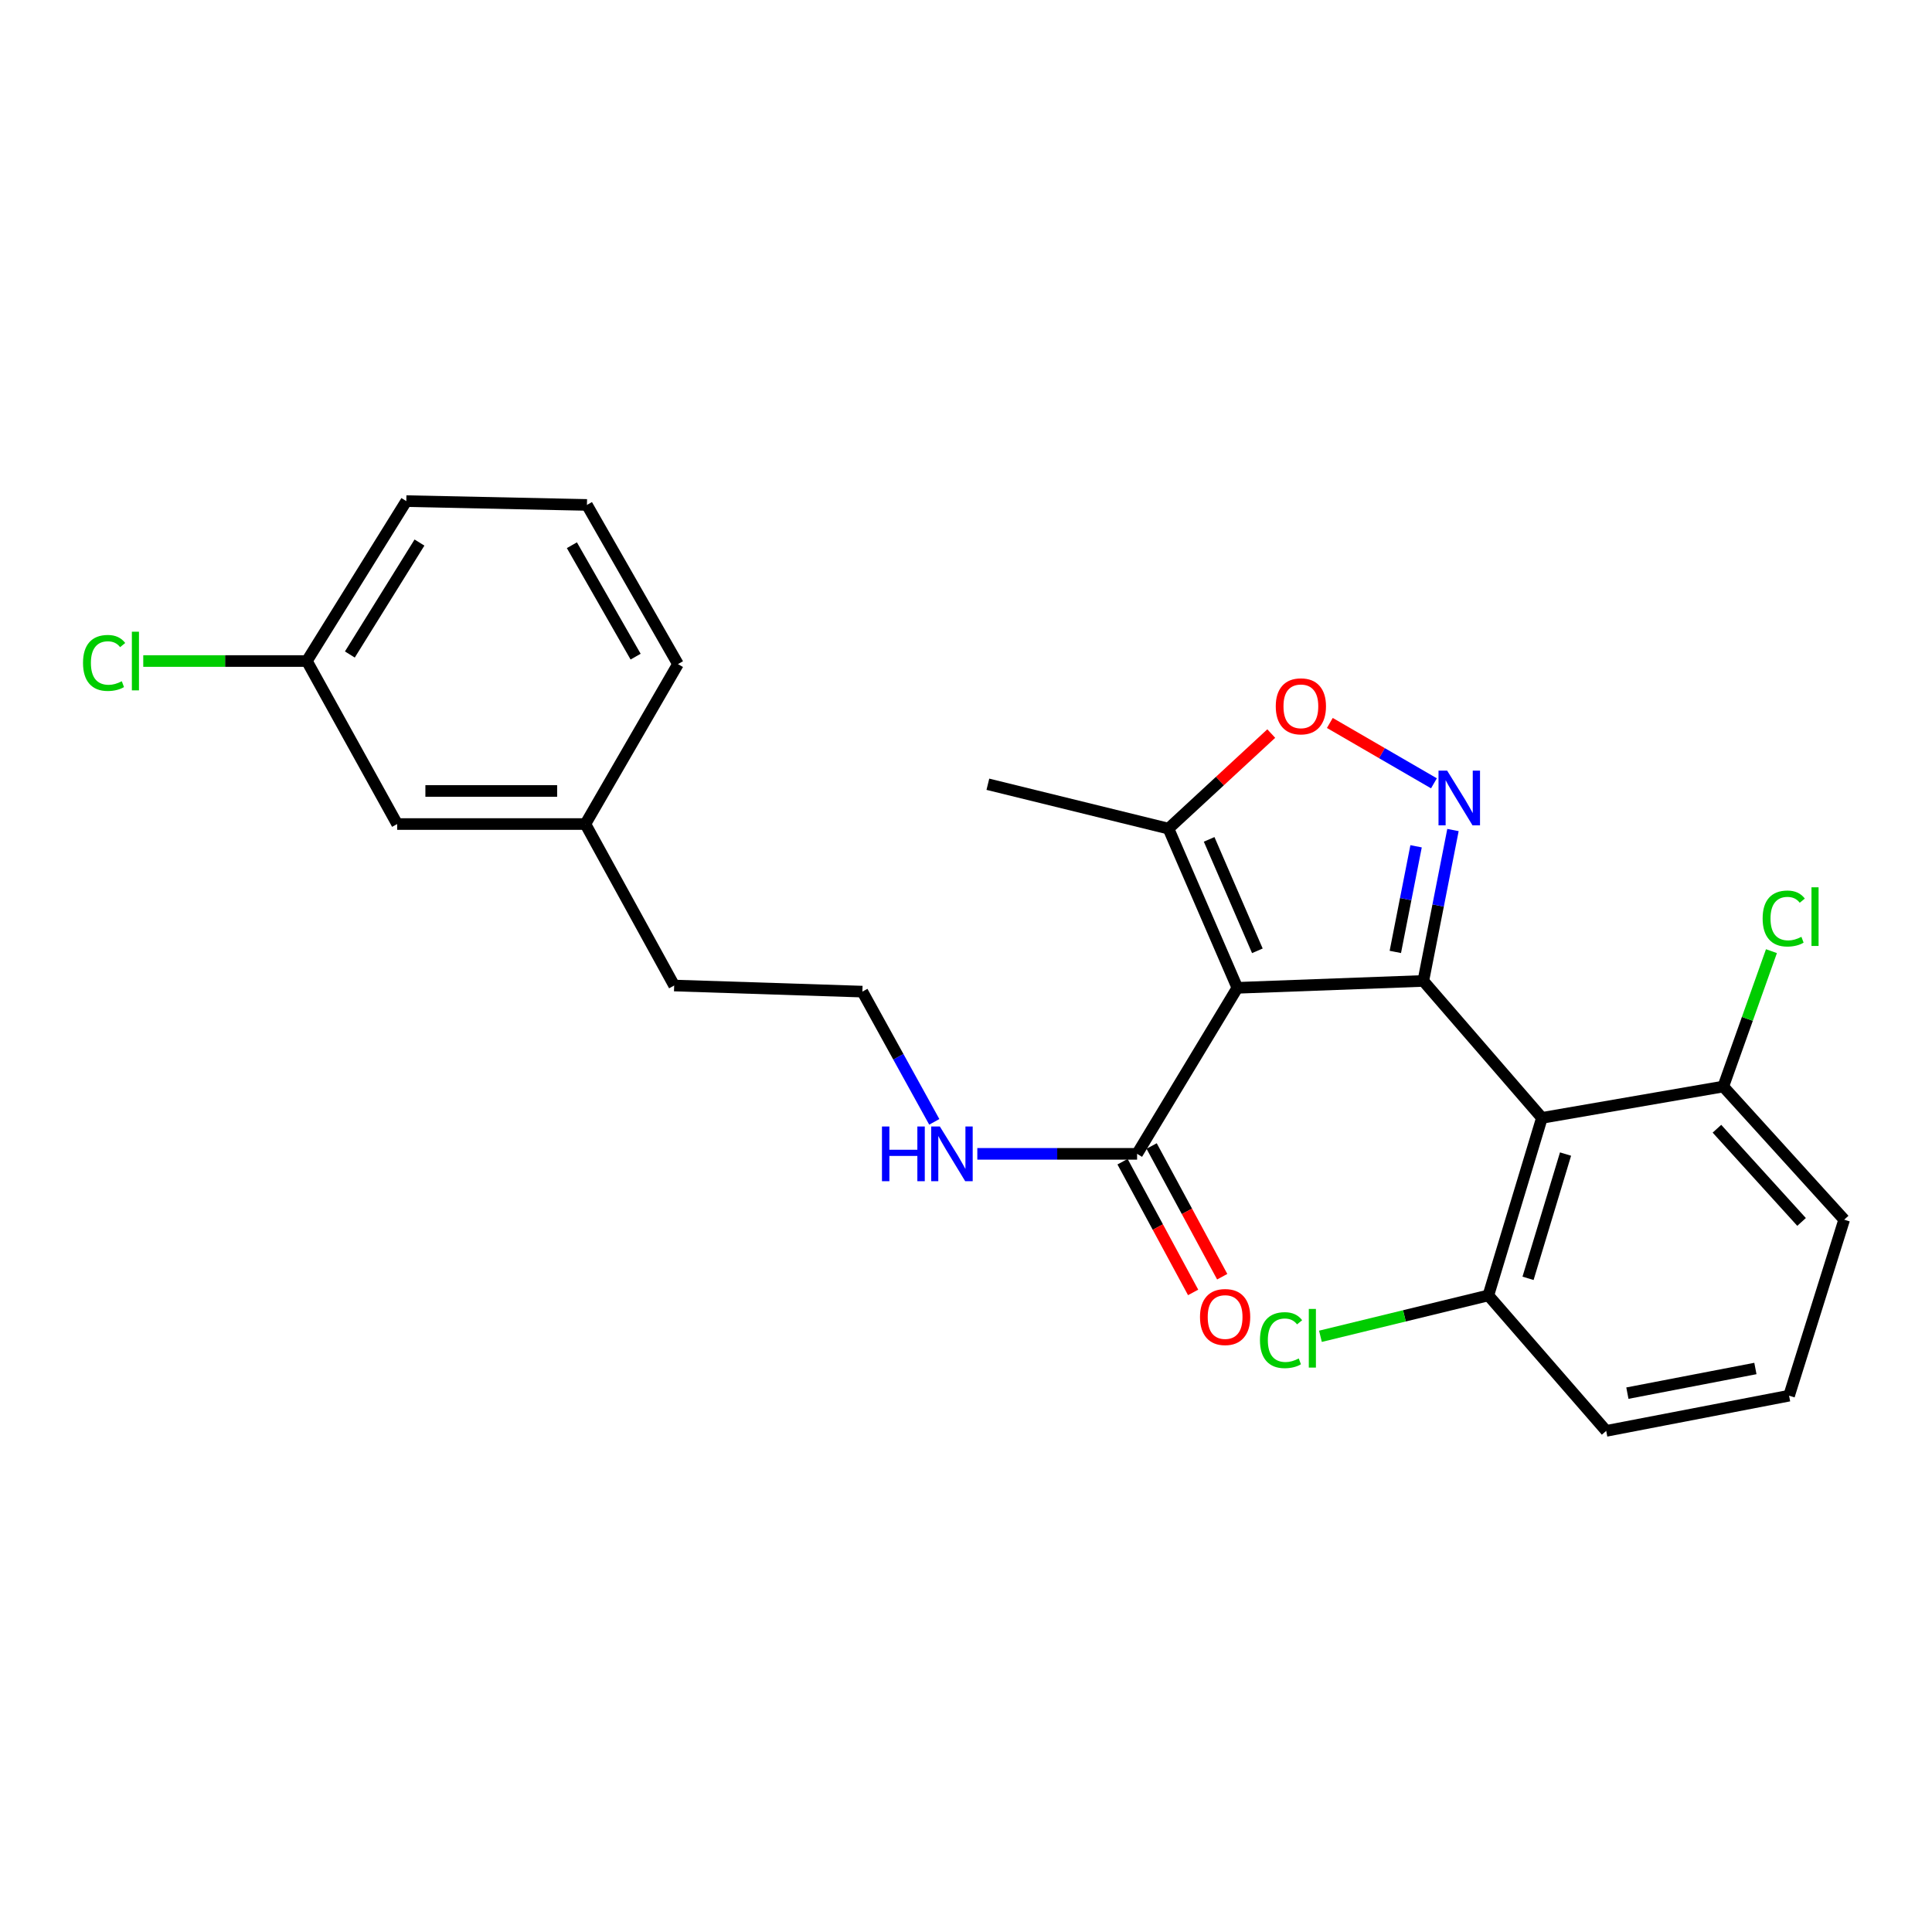 <?xml version='1.0' encoding='iso-8859-1'?>
<svg version='1.1' baseProfile='full'
              xmlns='http://www.w3.org/2000/svg'
                      xmlns:rdkit='http://www.rdkit.org/xml'
                      xmlns:xlink='http://www.w3.org/1999/xlink'
                  xml:space='preserve'
width='1000px' height='1000px' viewBox='0 0 1000 1000'>
<!-- END OF HEADER -->
<rect style='opacity:1.0;fill:#FFFFFF;stroke:none' width='1000' height='1000' x='0' y='0'> </rect>
<path class='bond-0' d='M 736.707,507.729 L 640.456,511.295' style='fill:none;fill-rule:evenodd;stroke:#000000;stroke-width:6px;stroke-linecap:butt;stroke-linejoin:miter;stroke-opacity:1' />
<path class='bond-1' d='M 736.707,507.729 L 744.382,468.674' style='fill:none;fill-rule:evenodd;stroke:#000000;stroke-width:6px;stroke-linecap:butt;stroke-linejoin:miter;stroke-opacity:1' />
<path class='bond-1' d='M 744.382,468.674 L 752.056,429.62' style='fill:none;fill-rule:evenodd;stroke:#0000FF;stroke-width:6px;stroke-linecap:butt;stroke-linejoin:miter;stroke-opacity:1' />
<path class='bond-1' d='M 722.218,492.713 L 727.59,465.375' style='fill:none;fill-rule:evenodd;stroke:#000000;stroke-width:6px;stroke-linecap:butt;stroke-linejoin:miter;stroke-opacity:1' />
<path class='bond-1' d='M 727.59,465.375 L 732.962,438.036' style='fill:none;fill-rule:evenodd;stroke:#0000FF;stroke-width:6px;stroke-linecap:butt;stroke-linejoin:miter;stroke-opacity:1' />
<path class='bond-2' d='M 736.707,507.729 L 798.095,578.615' style='fill:none;fill-rule:evenodd;stroke:#000000;stroke-width:6px;stroke-linecap:butt;stroke-linejoin:miter;stroke-opacity:1' />
<path class='bond-4' d='M 640.456,511.295 L 604.795,428.896' style='fill:none;fill-rule:evenodd;stroke:#000000;stroke-width:6px;stroke-linecap:butt;stroke-linejoin:miter;stroke-opacity:1' />
<path class='bond-4' d='M 650.812,492.138 L 625.849,434.458' style='fill:none;fill-rule:evenodd;stroke:#000000;stroke-width:6px;stroke-linecap:butt;stroke-linejoin:miter;stroke-opacity:1' />
<path class='bond-5' d='M 640.456,511.295 L 588.557,597.23' style='fill:none;fill-rule:evenodd;stroke:#000000;stroke-width:6px;stroke-linecap:butt;stroke-linejoin:miter;stroke-opacity:1' />
<path class='bond-3' d='M 742.204,405.446 L 715.263,389.825' style='fill:none;fill-rule:evenodd;stroke:#0000FF;stroke-width:6px;stroke-linecap:butt;stroke-linejoin:miter;stroke-opacity:1' />
<path class='bond-3' d='M 715.263,389.825 L 688.323,374.203' style='fill:none;fill-rule:evenodd;stroke:#FF0000;stroke-width:6px;stroke-linecap:butt;stroke-linejoin:miter;stroke-opacity:1' />
<path class='bond-6' d='M 798.095,578.615 L 770.372,670.502' style='fill:none;fill-rule:evenodd;stroke:#000000;stroke-width:6px;stroke-linecap:butt;stroke-linejoin:miter;stroke-opacity:1' />
<path class='bond-6' d='M 810.32,597.341 L 790.914,661.662' style='fill:none;fill-rule:evenodd;stroke:#000000;stroke-width:6px;stroke-linecap:butt;stroke-linejoin:miter;stroke-opacity:1' />
<path class='bond-7' d='M 798.095,578.615 L 891.969,562.386' style='fill:none;fill-rule:evenodd;stroke:#000000;stroke-width:6px;stroke-linecap:butt;stroke-linejoin:miter;stroke-opacity:1' />
<path class='bond-25' d='M 657.998,379.692 L 631.397,404.294' style='fill:none;fill-rule:evenodd;stroke:#FF0000;stroke-width:6px;stroke-linecap:butt;stroke-linejoin:miter;stroke-opacity:1' />
<path class='bond-25' d='M 631.397,404.294 L 604.795,428.896' style='fill:none;fill-rule:evenodd;stroke:#000000;stroke-width:6px;stroke-linecap:butt;stroke-linejoin:miter;stroke-opacity:1' />
<path class='bond-17' d='M 604.795,428.896 L 511.32,405.926' style='fill:none;fill-rule:evenodd;stroke:#000000;stroke-width:6px;stroke-linecap:butt;stroke-linejoin:miter;stroke-opacity:1' />
<path class='bond-8' d='M 581.028,601.295 L 599.294,635.125' style='fill:none;fill-rule:evenodd;stroke:#000000;stroke-width:6px;stroke-linecap:butt;stroke-linejoin:miter;stroke-opacity:1' />
<path class='bond-8' d='M 599.294,635.125 L 617.56,668.954' style='fill:none;fill-rule:evenodd;stroke:#FF0000;stroke-width:6px;stroke-linecap:butt;stroke-linejoin:miter;stroke-opacity:1' />
<path class='bond-8' d='M 596.086,593.165 L 614.352,626.994' style='fill:none;fill-rule:evenodd;stroke:#000000;stroke-width:6px;stroke-linecap:butt;stroke-linejoin:miter;stroke-opacity:1' />
<path class='bond-8' d='M 614.352,626.994 L 632.618,660.824' style='fill:none;fill-rule:evenodd;stroke:#FF0000;stroke-width:6px;stroke-linecap:butt;stroke-linejoin:miter;stroke-opacity:1' />
<path class='bond-9' d='M 588.557,597.23 L 547.208,597.23' style='fill:none;fill-rule:evenodd;stroke:#000000;stroke-width:6px;stroke-linecap:butt;stroke-linejoin:miter;stroke-opacity:1' />
<path class='bond-9' d='M 547.208,597.23 L 505.86,597.23' style='fill:none;fill-rule:evenodd;stroke:#0000FF;stroke-width:6px;stroke-linecap:butt;stroke-linejoin:miter;stroke-opacity:1' />
<path class='bond-11' d='M 770.372,670.502 L 726.915,681.083' style='fill:none;fill-rule:evenodd;stroke:#000000;stroke-width:6px;stroke-linecap:butt;stroke-linejoin:miter;stroke-opacity:1' />
<path class='bond-11' d='M 726.915,681.083 L 683.458,691.664' style='fill:none;fill-rule:evenodd;stroke:#00CC00;stroke-width:6px;stroke-linecap:butt;stroke-linejoin:miter;stroke-opacity:1' />
<path class='bond-20' d='M 770.372,670.502 L 831.37,740.627' style='fill:none;fill-rule:evenodd;stroke:#000000;stroke-width:6px;stroke-linecap:butt;stroke-linejoin:miter;stroke-opacity:1' />
<path class='bond-10' d='M 891.969,562.386 L 904.434,527.352' style='fill:none;fill-rule:evenodd;stroke:#000000;stroke-width:6px;stroke-linecap:butt;stroke-linejoin:miter;stroke-opacity:1' />
<path class='bond-10' d='M 904.434,527.352 L 916.898,492.318' style='fill:none;fill-rule:evenodd;stroke:#00CC00;stroke-width:6px;stroke-linecap:butt;stroke-linejoin:miter;stroke-opacity:1' />
<path class='bond-21' d='M 891.969,562.386 L 954.545,631.304' style='fill:none;fill-rule:evenodd;stroke:#000000;stroke-width:6px;stroke-linecap:butt;stroke-linejoin:miter;stroke-opacity:1' />
<path class='bond-21' d='M 888.686,584.228 L 932.489,632.47' style='fill:none;fill-rule:evenodd;stroke:#000000;stroke-width:6px;stroke-linecap:butt;stroke-linejoin:miter;stroke-opacity:1' />
<path class='bond-16' d='M 483.583,580.672 L 464.975,546.967' style='fill:none;fill-rule:evenodd;stroke:#0000FF;stroke-width:6px;stroke-linecap:butt;stroke-linejoin:miter;stroke-opacity:1' />
<path class='bond-16' d='M 464.975,546.967 L 446.367,513.263' style='fill:none;fill-rule:evenodd;stroke:#000000;stroke-width:6px;stroke-linecap:butt;stroke-linejoin:miter;stroke-opacity:1' />
<path class='bond-12' d='M 205.569,426.519 L 302.989,426.519' style='fill:none;fill-rule:evenodd;stroke:#000000;stroke-width:6px;stroke-linecap:butt;stroke-linejoin:miter;stroke-opacity:1' />
<path class='bond-12' d='M 220.182,409.406 L 288.376,409.406' style='fill:none;fill-rule:evenodd;stroke:#000000;stroke-width:6px;stroke-linecap:butt;stroke-linejoin:miter;stroke-opacity:1' />
<path class='bond-13' d='M 205.569,426.519 L 158.832,342.152' style='fill:none;fill-rule:evenodd;stroke:#000000;stroke-width:6px;stroke-linecap:butt;stroke-linejoin:miter;stroke-opacity:1' />
<path class='bond-14' d='M 158.832,342.152 L 116.491,342.152' style='fill:none;fill-rule:evenodd;stroke:#000000;stroke-width:6px;stroke-linecap:butt;stroke-linejoin:miter;stroke-opacity:1' />
<path class='bond-14' d='M 116.491,342.152 L 74.15,342.152' style='fill:none;fill-rule:evenodd;stroke:#00CC00;stroke-width:6px;stroke-linecap:butt;stroke-linejoin:miter;stroke-opacity:1' />
<path class='bond-27' d='M 158.832,342.152 L 210.304,259.373' style='fill:none;fill-rule:evenodd;stroke:#000000;stroke-width:6px;stroke-linecap:butt;stroke-linejoin:miter;stroke-opacity:1' />
<path class='bond-27' d='M 181.085,338.772 L 217.115,280.826' style='fill:none;fill-rule:evenodd;stroke:#000000;stroke-width:6px;stroke-linecap:butt;stroke-linejoin:miter;stroke-opacity:1' />
<path class='bond-15' d='M 302.989,426.519 L 348.947,510.106' style='fill:none;fill-rule:evenodd;stroke:#000000;stroke-width:6px;stroke-linecap:butt;stroke-linejoin:miter;stroke-opacity:1' />
<path class='bond-24' d='M 302.989,426.519 L 350.915,343.74' style='fill:none;fill-rule:evenodd;stroke:#000000;stroke-width:6px;stroke-linecap:butt;stroke-linejoin:miter;stroke-opacity:1' />
<path class='bond-22' d='M 446.367,513.263 L 348.947,510.106' style='fill:none;fill-rule:evenodd;stroke:#000000;stroke-width:6px;stroke-linecap:butt;stroke-linejoin:miter;stroke-opacity:1' />
<path class='bond-18' d='M 926.024,722.402 L 954.545,631.304' style='fill:none;fill-rule:evenodd;stroke:#000000;stroke-width:6px;stroke-linecap:butt;stroke-linejoin:miter;stroke-opacity:1' />
<path class='bond-26' d='M 926.024,722.402 L 831.37,740.627' style='fill:none;fill-rule:evenodd;stroke:#000000;stroke-width:6px;stroke-linecap:butt;stroke-linejoin:miter;stroke-opacity:1' />
<path class='bond-26' d='M 908.59,708.331 L 842.333,721.089' style='fill:none;fill-rule:evenodd;stroke:#000000;stroke-width:6px;stroke-linecap:butt;stroke-linejoin:miter;stroke-opacity:1' />
<path class='bond-19' d='M 303.797,261.35 L 350.915,343.74' style='fill:none;fill-rule:evenodd;stroke:#000000;stroke-width:6px;stroke-linecap:butt;stroke-linejoin:miter;stroke-opacity:1' />
<path class='bond-19' d='M 296.01,282.204 L 328.992,339.877' style='fill:none;fill-rule:evenodd;stroke:#000000;stroke-width:6px;stroke-linecap:butt;stroke-linejoin:miter;stroke-opacity:1' />
<path class='bond-23' d='M 303.797,261.35 L 210.304,259.373' style='fill:none;fill-rule:evenodd;stroke:#000000;stroke-width:6px;stroke-linecap:butt;stroke-linejoin:miter;stroke-opacity:1' />
<path  class='atom-2' d='M 749.053 398.887
L 758.333 413.887
Q 759.253 415.367, 760.733 418.047
Q 762.213 420.727, 762.293 420.887
L 762.293 398.887
L 766.053 398.887
L 766.053 427.207
L 762.173 427.207
L 752.213 410.807
Q 751.053 408.887, 749.813 406.687
Q 748.613 404.487, 748.253 403.807
L 748.253 427.207
L 744.573 427.207
L 744.573 398.887
L 749.053 398.887
' fill='#0000FF'/>
<path  class='atom-4' d='M 660.332 365.591
Q 660.332 358.791, 663.692 354.991
Q 667.052 351.191, 673.332 351.191
Q 679.612 351.191, 682.972 354.991
Q 686.332 358.791, 686.332 365.591
Q 686.332 372.471, 682.932 376.391
Q 679.532 380.271, 673.332 380.271
Q 667.092 380.271, 663.692 376.391
Q 660.332 372.511, 660.332 365.591
M 673.332 377.071
Q 677.652 377.071, 679.972 374.191
Q 682.332 371.271, 682.332 365.591
Q 682.332 360.031, 679.972 357.231
Q 677.652 354.391, 673.332 354.391
Q 669.012 354.391, 666.652 357.191
Q 664.332 359.991, 664.332 365.591
Q 664.332 371.311, 666.652 374.191
Q 669.012 377.071, 673.332 377.071
' fill='#FF0000'/>
<path  class='atom-9' d='M 621.115 681.686
Q 621.115 674.886, 624.475 671.086
Q 627.835 667.286, 634.115 667.286
Q 640.395 667.286, 643.755 671.086
Q 647.115 674.886, 647.115 681.686
Q 647.115 688.566, 643.715 692.486
Q 640.315 696.366, 634.115 696.366
Q 627.875 696.366, 624.475 692.486
Q 621.115 688.606, 621.115 681.686
M 634.115 693.166
Q 638.435 693.166, 640.755 690.286
Q 643.115 687.366, 643.115 681.686
Q 643.115 676.126, 640.755 673.326
Q 638.435 670.486, 634.115 670.486
Q 629.795 670.486, 627.435 673.286
Q 625.115 676.086, 625.115 681.686
Q 625.115 687.406, 627.435 690.286
Q 629.795 693.166, 634.115 693.166
' fill='#FF0000'/>
<path  class='atom-10' d='M 456.504 583.07
L 460.344 583.07
L 460.344 595.11
L 474.824 595.11
L 474.824 583.07
L 478.664 583.07
L 478.664 611.39
L 474.824 611.39
L 474.824 598.31
L 460.344 598.31
L 460.344 611.39
L 456.504 611.39
L 456.504 583.07
' fill='#0000FF'/>
<path  class='atom-10' d='M 486.464 583.07
L 495.744 598.07
Q 496.664 599.55, 498.144 602.23
Q 499.624 604.91, 499.704 605.07
L 499.704 583.07
L 503.464 583.07
L 503.464 611.39
L 499.584 611.39
L 489.624 594.99
Q 488.464 593.07, 487.224 590.87
Q 486.024 588.67, 485.664 587.99
L 485.664 611.39
L 481.984 611.39
L 481.984 583.07
L 486.464 583.07
' fill='#0000FF'/>
<path  class='atom-11' d='M 912.337 475.425
Q 912.337 468.385, 915.617 464.705
Q 918.937 460.985, 925.217 460.985
Q 931.057 460.985, 934.177 465.105
L 931.537 467.265
Q 929.257 464.265, 925.217 464.265
Q 920.937 464.265, 918.657 467.145
Q 916.417 469.985, 916.417 475.425
Q 916.417 481.025, 918.737 483.905
Q 921.097 486.785, 925.657 486.785
Q 928.777 486.785, 932.417 484.905
L 933.537 487.905
Q 932.057 488.865, 929.817 489.425
Q 927.577 489.985, 925.097 489.985
Q 918.937 489.985, 915.617 486.225
Q 912.337 482.465, 912.337 475.425
' fill='#00CC00'/>
<path  class='atom-11' d='M 937.617 459.265
L 941.297 459.265
L 941.297 489.625
L 937.617 489.625
L 937.617 459.265
' fill='#00CC00'/>
<path  class='atom-12' d='M 652.154 693.662
Q 652.154 686.622, 655.434 682.942
Q 658.754 679.222, 665.034 679.222
Q 670.874 679.222, 673.994 683.342
L 671.354 685.502
Q 669.074 682.502, 665.034 682.502
Q 660.754 682.502, 658.474 685.382
Q 656.234 688.222, 656.234 693.662
Q 656.234 699.262, 658.554 702.142
Q 660.914 705.022, 665.474 705.022
Q 668.594 705.022, 672.234 703.142
L 673.354 706.142
Q 671.874 707.102, 669.634 707.662
Q 667.394 708.222, 664.914 708.222
Q 658.754 708.222, 655.434 704.462
Q 652.154 700.702, 652.154 693.662
' fill='#00CC00'/>
<path  class='atom-12' d='M 677.434 677.502
L 681.114 677.502
L 681.114 707.862
L 677.434 707.862
L 677.434 677.502
' fill='#00CC00'/>
<path  class='atom-15' d='M 42.971 343.132
Q 42.971 336.092, 46.251 332.412
Q 49.571 328.692, 55.851 328.692
Q 61.691 328.692, 64.811 332.812
L 62.171 334.972
Q 59.891 331.972, 55.851 331.972
Q 51.571 331.972, 49.291 334.852
Q 47.051 337.692, 47.051 343.132
Q 47.051 348.732, 49.371 351.612
Q 51.731 354.492, 56.291 354.492
Q 59.411 354.492, 63.051 352.612
L 64.171 355.612
Q 62.691 356.572, 60.451 357.132
Q 58.211 357.692, 55.731 357.692
Q 49.571 357.692, 46.251 353.932
Q 42.971 350.172, 42.971 343.132
' fill='#00CC00'/>
<path  class='atom-15' d='M 68.251 326.972
L 71.931 326.972
L 71.931 357.332
L 68.251 357.332
L 68.251 326.972
' fill='#00CC00'/>
</svg>
